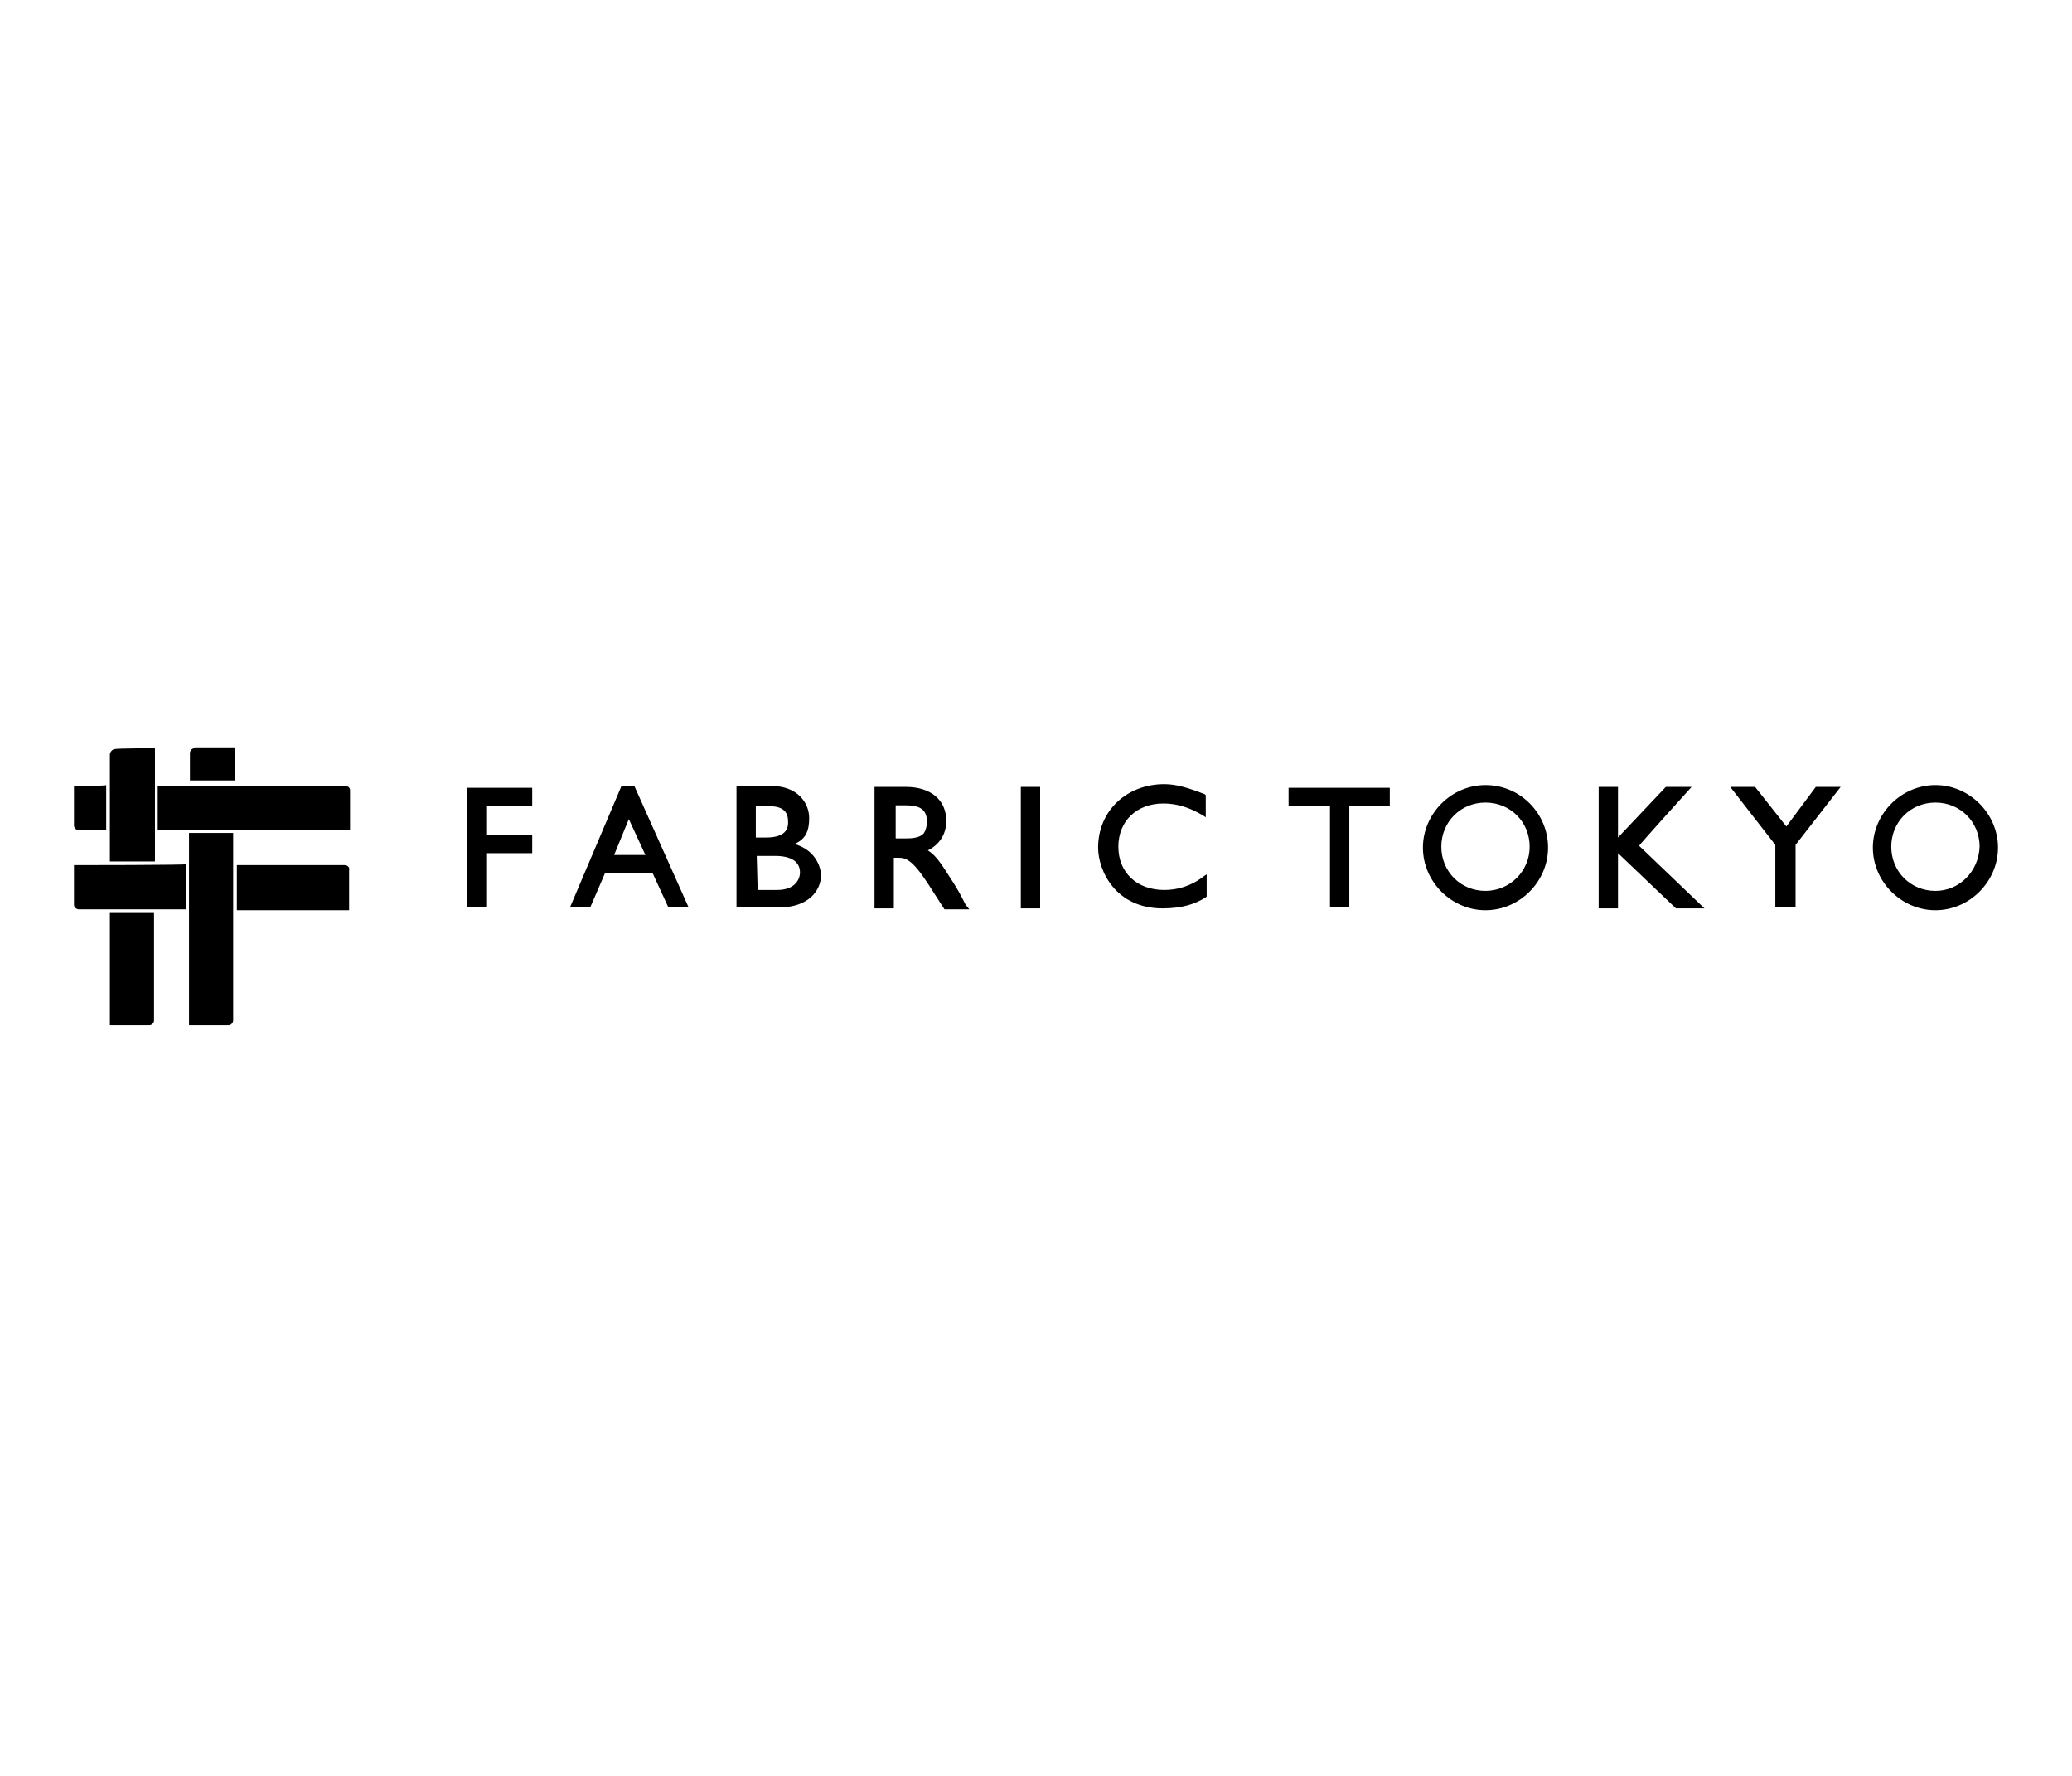 <svg width="280" height="240" viewBox="0 0 280 240" fill="none" xmlns="http://www.w3.org/2000/svg">
<path d="M63.094 122.636H65.705V115.299H71.922V112.813H65.705V108.958H71.922V106.471H63.094V122.636ZM83.984 106.222L77.021 122.636H79.756L81.746 118.035H88.211L90.325 122.636H93.061L85.725 106.222H83.984ZM87.217 115.548H82.989L84.978 110.699L87.217 115.548ZM107.36 114.056C108.852 113.434 109.35 112.315 109.35 110.574C109.35 108.461 107.733 106.222 104.252 106.222H99.526V122.636H105.246C109.225 122.636 110.966 120.397 110.966 118.159C110.717 116.17 109.474 114.678 107.36 114.056ZM103.505 113.186H102.138V108.958H104.003C105.619 108.958 106.49 109.58 106.49 110.947C106.614 112.44 105.619 113.186 103.505 113.186ZM102.262 115.672H104.749C106.863 115.672 108.106 116.418 108.106 117.911C108.106 118.657 107.609 120.273 104.998 120.273H102.386L102.262 115.672ZM128.747 119.154C127.504 117.289 126.758 115.797 125.39 114.926C126.882 114.18 127.877 112.813 127.877 110.947C127.877 108.088 125.763 106.347 122.406 106.347H118.178V122.76H120.789V115.921H121.411C122.406 115.921 123.276 116.17 125.39 119.403L127.628 122.884H130.985L130.488 122.263C129.742 120.77 129.369 120.149 128.747 119.154ZM121.038 108.834H122.406C124.395 108.834 125.265 109.455 125.265 111.072C125.265 111.693 125.017 112.44 124.768 112.688C124.271 113.186 123.4 113.31 122.406 113.31H121.038V108.834ZM137.948 106.347H140.56V122.76H137.948V106.347ZM157.346 120.273C153.615 120.273 151.129 117.911 151.129 114.429C151.129 110.947 153.615 108.585 157.221 108.585C158.962 108.585 160.703 109.082 162.568 110.201L162.941 110.45V107.466L162.817 107.341C160.579 106.471 158.962 105.974 157.346 105.974C152.248 105.974 148.393 109.58 148.393 114.553C148.393 117.662 150.756 122.76 157.097 122.76C159.833 122.76 161.573 122.138 162.941 121.268L163.066 121.143V118.159L162.692 118.408C160.952 119.776 159.087 120.273 157.346 120.273ZM174.256 108.958H179.727V122.636H182.339V108.958H187.81V106.471H174.132V108.958H174.256ZM228.594 106.347H225.112L218.647 113.186V106.347H216.035V122.76H218.647V115.299L226.48 122.76H230.335L221.506 114.305C221.506 114.18 228.594 106.347 228.594 106.347ZM241.401 111.693L237.174 106.347H233.816L239.909 114.18V122.636H242.645V114.18L248.737 106.347H245.38L241.401 111.693ZM200.741 106.098C196.141 106.098 192.286 109.953 192.286 114.553C192.286 119.154 196.141 123.009 200.741 123.009C205.342 123.009 209.197 119.154 209.197 114.553C209.197 109.953 205.466 106.098 200.741 106.098ZM200.741 120.397C197.384 120.397 194.773 117.786 194.773 114.429C194.773 111.072 197.384 108.461 200.741 108.461C204.099 108.461 206.71 111.072 206.71 114.429C206.71 117.786 203.974 120.397 200.741 120.397ZM261.545 106.098C256.944 106.098 253.089 109.953 253.089 114.553C253.089 119.154 256.944 123.009 261.545 123.009C266.145 123.009 270 119.154 270 114.553C270 109.953 266.145 106.098 261.545 106.098ZM261.545 120.397C258.187 120.397 255.576 117.786 255.576 114.429C255.576 111.072 258.187 108.461 261.545 108.461C264.902 108.461 267.513 111.072 267.513 114.429C267.389 117.786 264.778 120.397 261.545 120.397ZM20.942 101.124V116.418H14.849V101.995C14.849 101.622 15.222 101.249 15.471 101.249C15.595 101.124 20.942 101.124 20.942 101.124ZM10 106.222V111.569C10 111.942 10.373 112.191 10.622 112.191H14.352V106.098C14.476 106.222 10 106.222 10 106.222ZM10 116.916V122.263C10 122.636 10.373 122.884 10.622 122.884H25.17V116.791C25.294 116.916 10 116.916 10 116.916ZM14.849 123.382V138.551H20.196C20.569 138.551 20.818 138.178 20.818 137.93V123.382H14.849ZM25.543 112.564V138.551H30.89C31.263 138.551 31.511 138.178 31.511 137.93V112.564H25.543ZM46.557 116.916H32.009V123.009H47.178V117.662C47.303 117.165 46.93 116.916 46.557 116.916ZM46.557 106.222H21.315V112.191H47.303V106.844C47.303 106.347 46.93 106.222 46.557 106.222ZM26.289 101.124C25.916 101.124 25.667 101.497 25.667 101.746V105.476H31.76V101H26.289V101.124Z" fill="black"/>
</svg>

